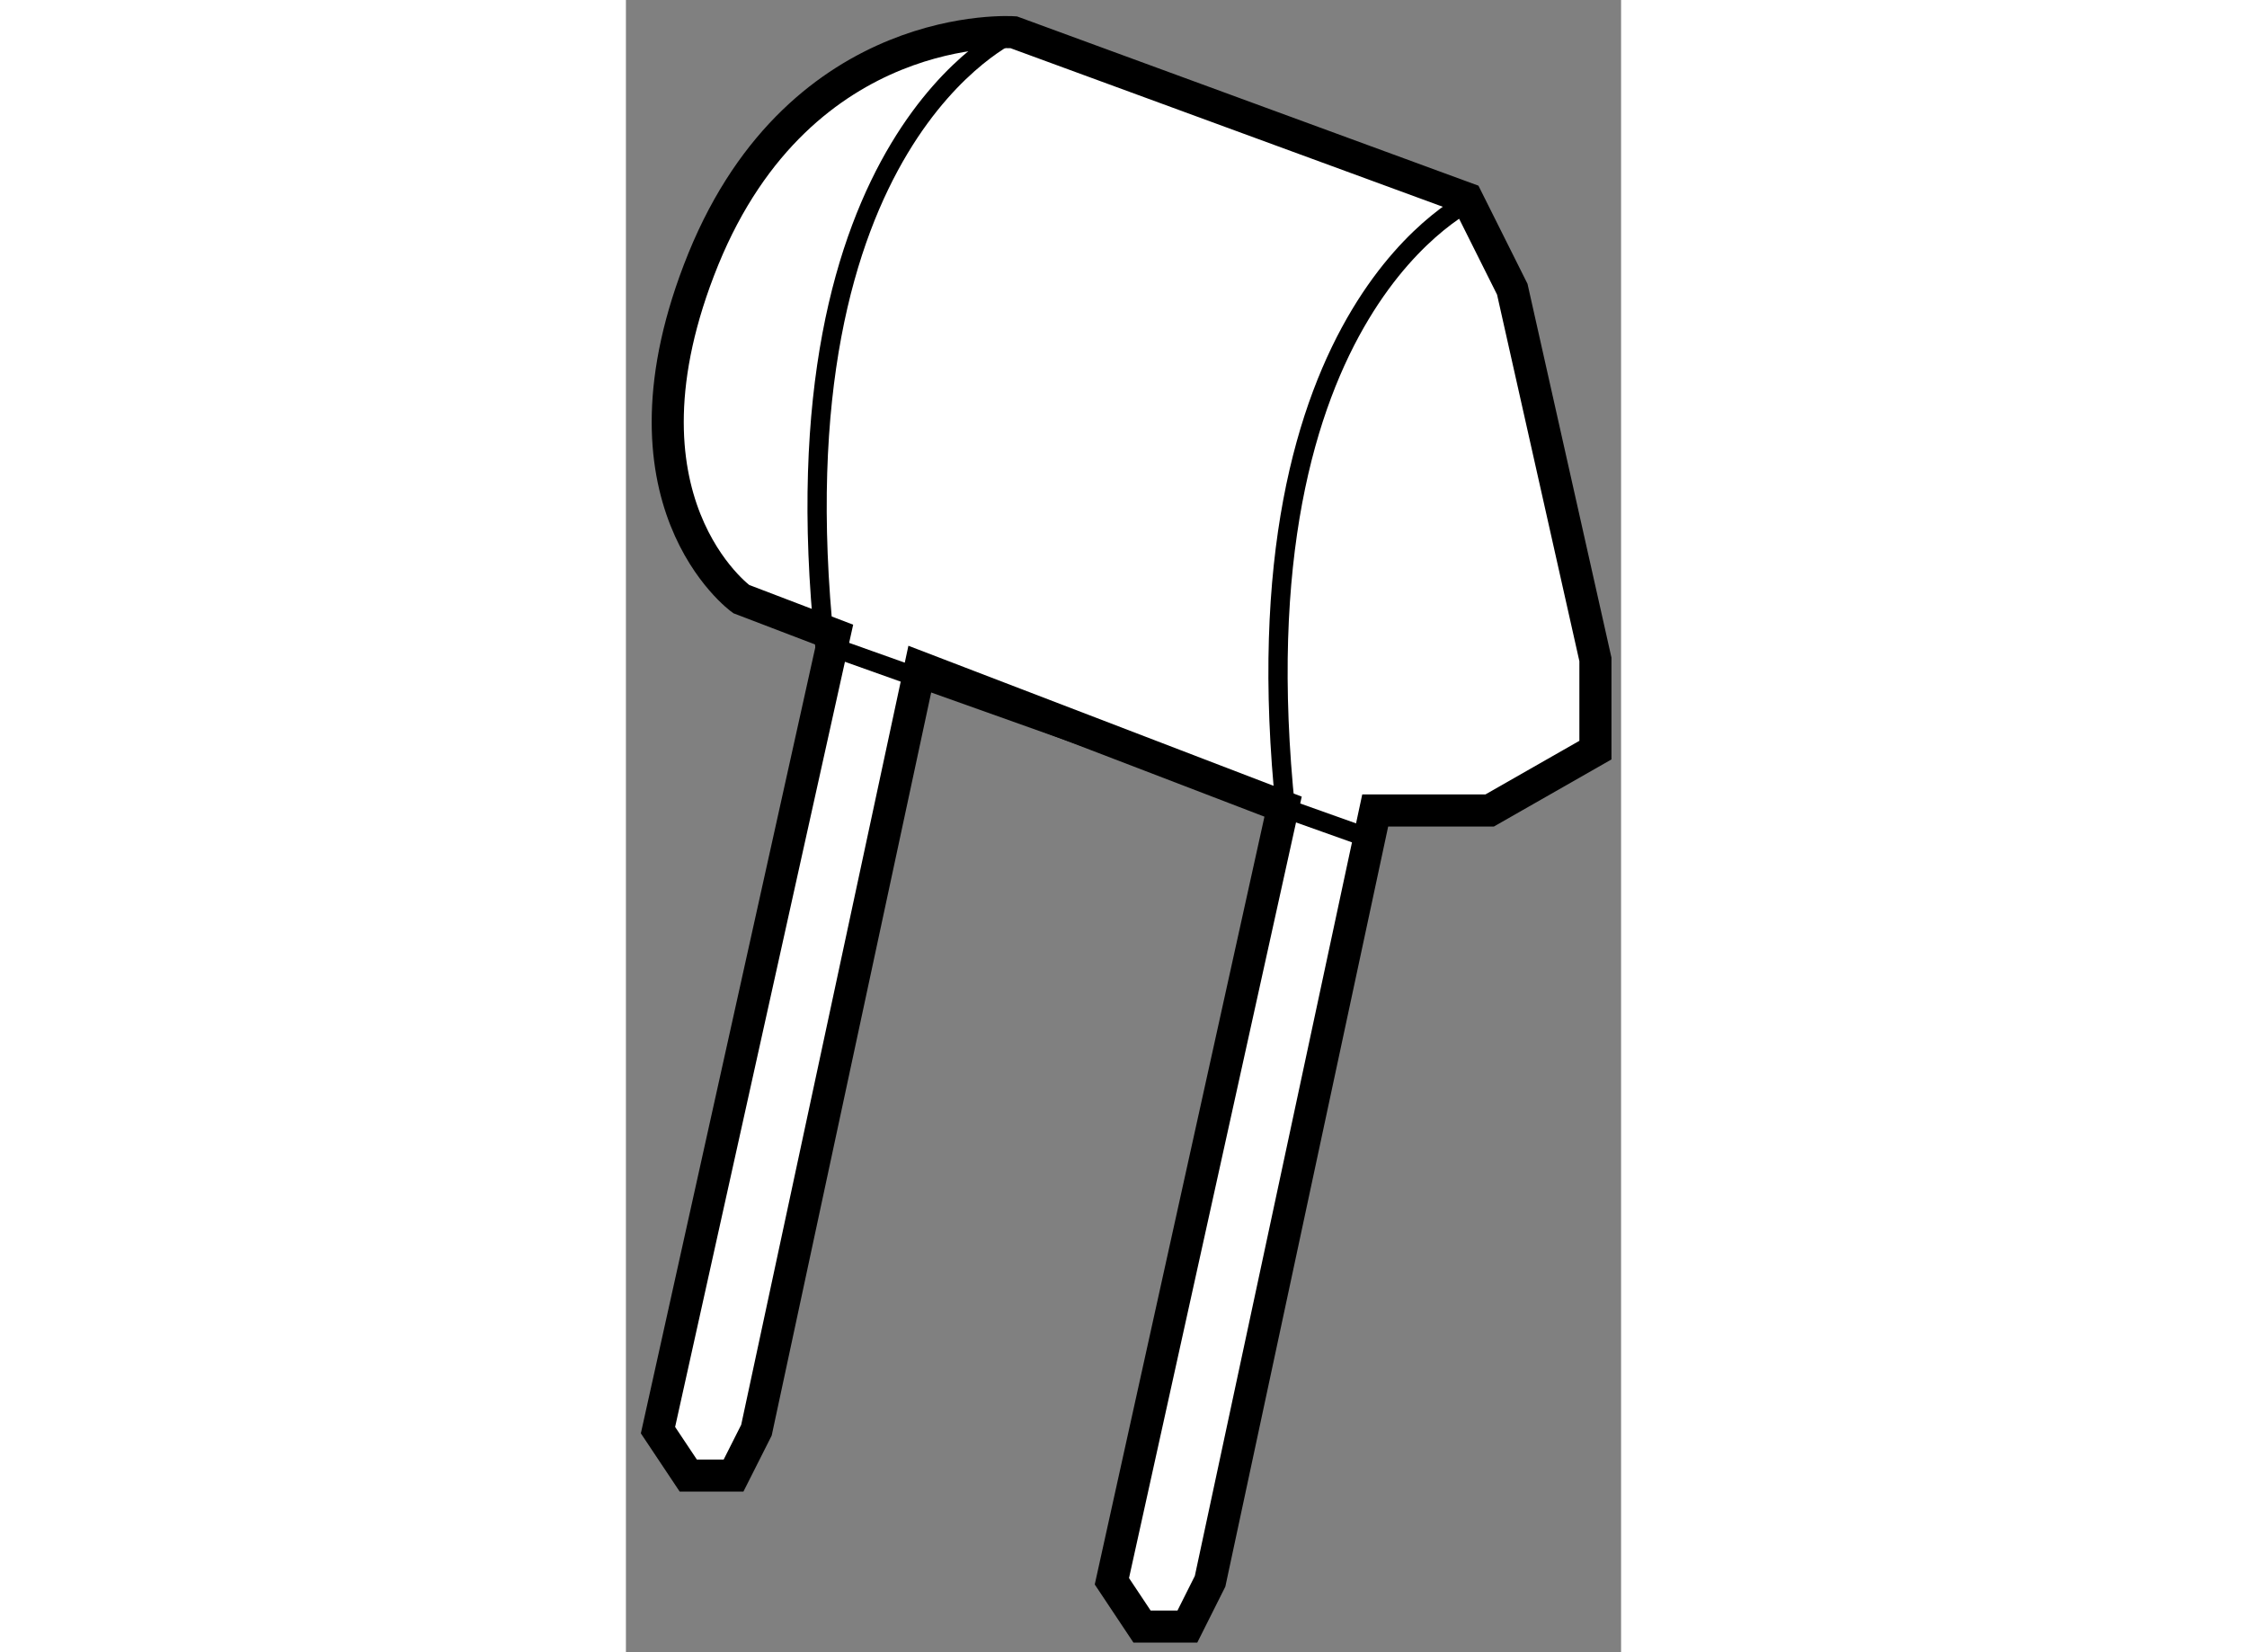 <?xml version="1.0" encoding="utf-8"?>
<!-- Generator: Adobe Illustrator 15.1.0, SVG Export Plug-In . SVG Version: 6.00 Build 0)  -->
<!DOCTYPE svg PUBLIC "-//W3C//DTD SVG 1.1//EN" "http://www.w3.org/Graphics/SVG/1.1/DTD/svg11.dtd">
<svg version="1.1" xmlns="http://www.w3.org/2000/svg" xmlns:xlink="http://www.w3.org/1999/xlink" x="0px" y="0px" width="244.8px"
	 height="180px" viewBox="122.261 58.225 15.514 25.757" enable-background="new 0 0 244.8 180" xml:space="preserve">
	
<rect x="122.261" y="58.225" width="15.514" height="25.757" fill="#808080" stroke="none"/>
	
<g><path fill="#FFFFFF" stroke="#000000" stroke-width="0.5" d="M136.079,62.734l-0.707-1.414l-7.066-2.592
				c0,0-3.299-0.234-4.838,3.535c-1.531,3.77,0.59,5.301,0.59,5.301l1.455,0.556l-2.752,12.4l0.472,0.708h0.706l0.357-0.708
				l2.552-11.89l5.658,2.17l-2.669,12.076l0.47,0.706h0.707l0.354-0.706l2.574-12.016h1.784l1.649-0.941v-1.414L136.079,62.734z"></path><path fill="none" stroke="#000000" stroke-width="0.3" d="M128.306,58.728c0,0-3.771,1.65-2.947,9.542l8.601,3.063"></path><path fill="none" stroke="#000000" stroke-width="0.3" d="M135.49,61.32c0,0-3.771,1.648-2.945,9.541"></path></g>


</svg>